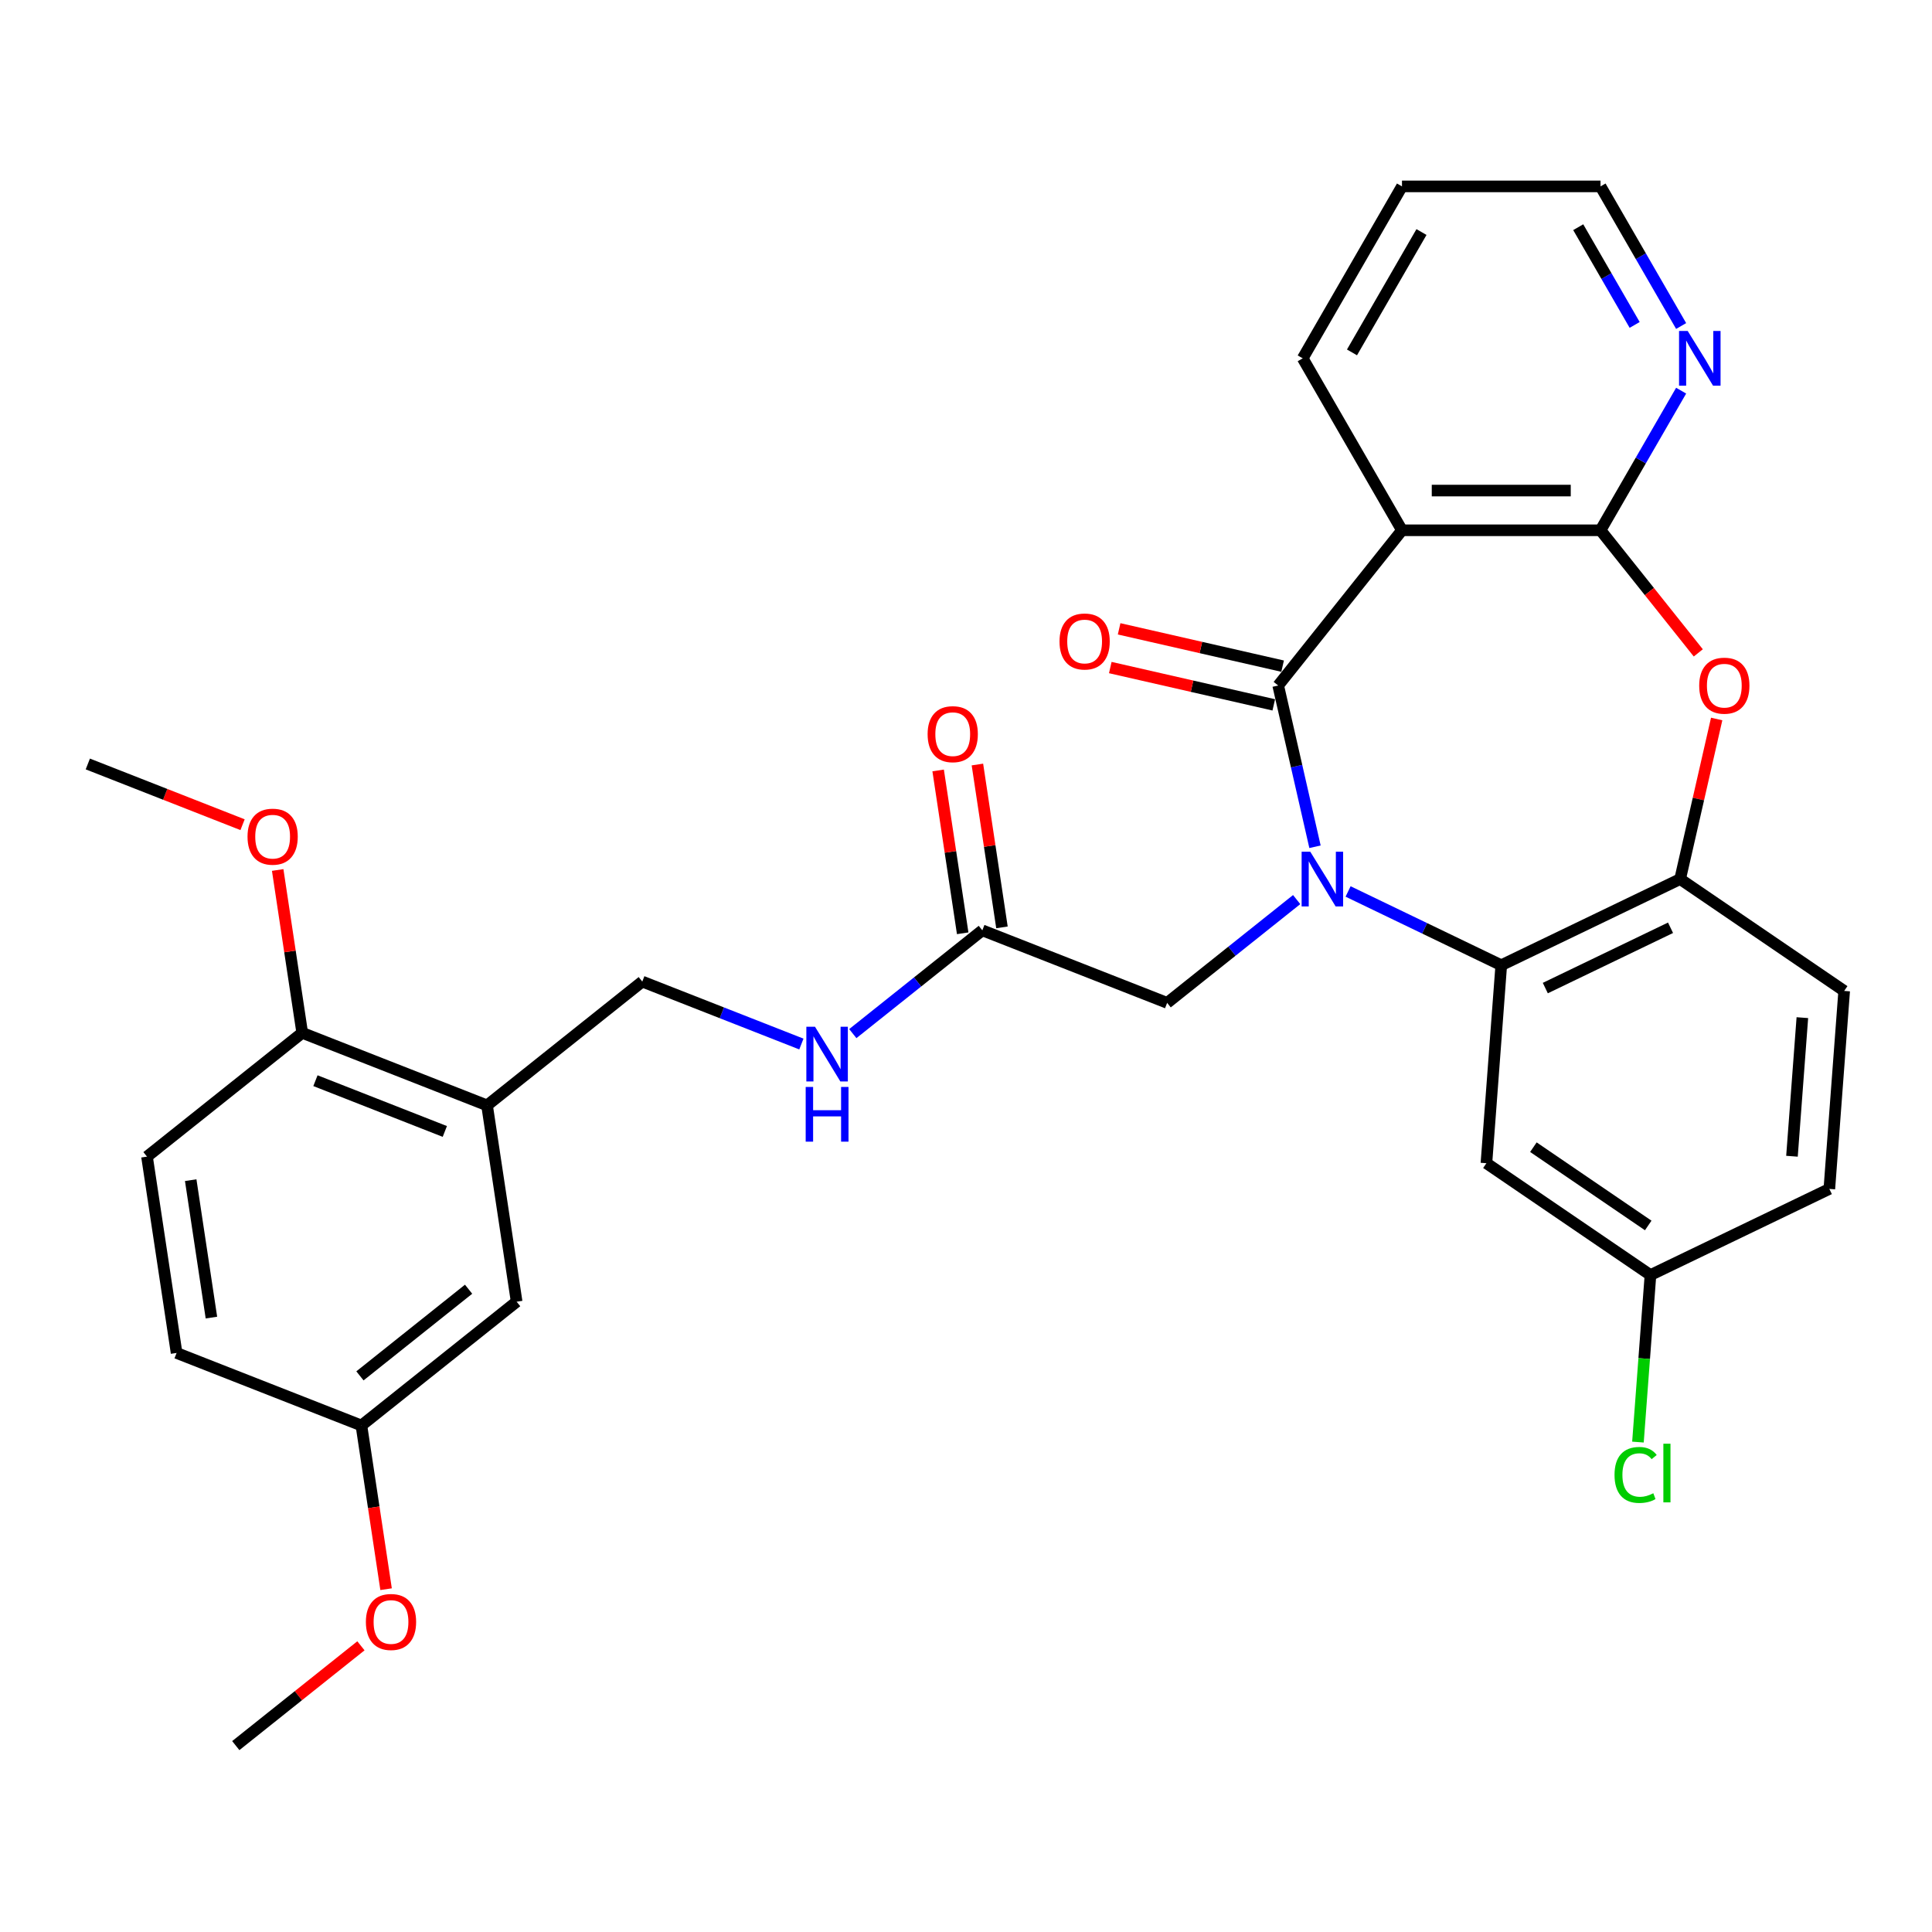 <?xml version='1.0' encoding='iso-8859-1'?>
<svg version='1.1' baseProfile='full'
              xmlns='http://www.w3.org/2000/svg'
                      xmlns:rdkit='http://www.rdkit.org/xml'
                      xmlns:xlink='http://www.w3.org/1999/xlink'
                  xml:space='preserve'
width='1000px' height='1000px' viewBox='0 0 1000 1000'>
<!-- END OF HEADER -->
<rect style='opacity:1.0;fill:#FFFFFF;stroke:none' width='1000' height='1000' x='0' y='0'> </rect>
<path class='bond-0' d='M 680.64,438.279 L 671.115,396.549' style='fill:none;fill-rule:evenodd;stroke:#0000FF;stroke-width:6px;stroke-linecap:butt;stroke-linejoin:miter;stroke-opacity:1' />
<path class='bond-0' d='M 671.115,396.549 L 661.59,354.818' style='fill:none;fill-rule:evenodd;stroke:#000000;stroke-width:6px;stroke-linecap:butt;stroke-linejoin:miter;stroke-opacity:1' />
<path class='bond-2' d='M 697.767,461.417 L 737.407,480.507' style='fill:none;fill-rule:evenodd;stroke:#0000FF;stroke-width:6px;stroke-linecap:butt;stroke-linejoin:miter;stroke-opacity:1' />
<path class='bond-2' d='M 737.407,480.507 L 777.047,499.597' style='fill:none;fill-rule:evenodd;stroke:#000000;stroke-width:6px;stroke-linecap:butt;stroke-linejoin:miter;stroke-opacity:1' />
<path class='bond-7' d='M 671.149,465.622 L 637.63,492.352' style='fill:none;fill-rule:evenodd;stroke:#0000FF;stroke-width:6px;stroke-linecap:butt;stroke-linejoin:miter;stroke-opacity:1' />
<path class='bond-7' d='M 637.63,492.352 L 604.112,519.082' style='fill:none;fill-rule:evenodd;stroke:#000000;stroke-width:6px;stroke-linecap:butt;stroke-linejoin:miter;stroke-opacity:1' />
<path class='bond-1' d='M 661.59,354.818 L 725.664,274.473' style='fill:none;fill-rule:evenodd;stroke:#000000;stroke-width:6px;stroke-linecap:butt;stroke-linejoin:miter;stroke-opacity:1' />
<path class='bond-11' d='M 663.877,344.799 L 621.567,335.142' style='fill:none;fill-rule:evenodd;stroke:#000000;stroke-width:6px;stroke-linecap:butt;stroke-linejoin:miter;stroke-opacity:1' />
<path class='bond-11' d='M 621.567,335.142 L 579.257,325.485' style='fill:none;fill-rule:evenodd;stroke:#FF0000;stroke-width:6px;stroke-linecap:butt;stroke-linejoin:miter;stroke-opacity:1' />
<path class='bond-11' d='M 659.303,364.837 L 616.993,355.18' style='fill:none;fill-rule:evenodd;stroke:#000000;stroke-width:6px;stroke-linecap:butt;stroke-linejoin:miter;stroke-opacity:1' />
<path class='bond-11' d='M 616.993,355.18 L 574.683,345.523' style='fill:none;fill-rule:evenodd;stroke:#FF0000;stroke-width:6px;stroke-linecap:butt;stroke-linejoin:miter;stroke-opacity:1' />
<path class='bond-3' d='M 725.664,274.473 L 828.43,274.473' style='fill:none;fill-rule:evenodd;stroke:#000000;stroke-width:6px;stroke-linecap:butt;stroke-linejoin:miter;stroke-opacity:1' />
<path class='bond-3' d='M 741.079,253.919 L 813.015,253.919' style='fill:none;fill-rule:evenodd;stroke:#000000;stroke-width:6px;stroke-linecap:butt;stroke-linejoin:miter;stroke-opacity:1' />
<path class='bond-21' d='M 725.664,274.473 L 674.281,185.474' style='fill:none;fill-rule:evenodd;stroke:#000000;stroke-width:6px;stroke-linecap:butt;stroke-linejoin:miter;stroke-opacity:1' />
<path class='bond-5' d='M 777.047,499.597 L 869.636,455.008' style='fill:none;fill-rule:evenodd;stroke:#000000;stroke-width:6px;stroke-linecap:butt;stroke-linejoin:miter;stroke-opacity:1' />
<path class='bond-5' d='M 799.853,511.426 L 864.665,480.214' style='fill:none;fill-rule:evenodd;stroke:#000000;stroke-width:6px;stroke-linecap:butt;stroke-linejoin:miter;stroke-opacity:1' />
<path class='bond-8' d='M 777.047,499.597 L 769.367,602.075' style='fill:none;fill-rule:evenodd;stroke:#000000;stroke-width:6px;stroke-linecap:butt;stroke-linejoin:miter;stroke-opacity:1' />
<path class='bond-10' d='M 828.43,274.473 L 849.292,238.338' style='fill:none;fill-rule:evenodd;stroke:#000000;stroke-width:6px;stroke-linecap:butt;stroke-linejoin:miter;stroke-opacity:1' />
<path class='bond-10' d='M 849.292,238.338 L 870.155,202.204' style='fill:none;fill-rule:evenodd;stroke:#0000FF;stroke-width:6px;stroke-linecap:butt;stroke-linejoin:miter;stroke-opacity:1' />
<path class='bond-31' d='M 828.43,274.473 L 853.733,306.201' style='fill:none;fill-rule:evenodd;stroke:#000000;stroke-width:6px;stroke-linecap:butt;stroke-linejoin:miter;stroke-opacity:1' />
<path class='bond-31' d='M 853.733,306.201 L 879.035,337.929' style='fill:none;fill-rule:evenodd;stroke:#FF0000;stroke-width:6px;stroke-linecap:butt;stroke-linejoin:miter;stroke-opacity:1' />
<path class='bond-4' d='M 888.548,372.148 L 879.092,413.578' style='fill:none;fill-rule:evenodd;stroke:#FF0000;stroke-width:6px;stroke-linecap:butt;stroke-linejoin:miter;stroke-opacity:1' />
<path class='bond-4' d='M 879.092,413.578 L 869.636,455.008' style='fill:none;fill-rule:evenodd;stroke:#000000;stroke-width:6px;stroke-linecap:butt;stroke-linejoin:miter;stroke-opacity:1' />
<path class='bond-16' d='M 869.636,455.008 L 954.545,512.898' style='fill:none;fill-rule:evenodd;stroke:#000000;stroke-width:6px;stroke-linecap:butt;stroke-linejoin:miter;stroke-opacity:1' />
<path class='bond-6' d='M 252.096,572.14 L 332.442,508.066' style='fill:none;fill-rule:evenodd;stroke:#000000;stroke-width:6px;stroke-linecap:butt;stroke-linejoin:miter;stroke-opacity:1' />
<path class='bond-13' d='M 252.096,572.14 L 156.433,534.595' style='fill:none;fill-rule:evenodd;stroke:#000000;stroke-width:6px;stroke-linecap:butt;stroke-linejoin:miter;stroke-opacity:1' />
<path class='bond-13' d='M 230.237,585.64 L 163.274,559.359' style='fill:none;fill-rule:evenodd;stroke:#000000;stroke-width:6px;stroke-linecap:butt;stroke-linejoin:miter;stroke-opacity:1' />
<path class='bond-15' d='M 252.096,572.14 L 267.412,673.758' style='fill:none;fill-rule:evenodd;stroke:#000000;stroke-width:6px;stroke-linecap:butt;stroke-linejoin:miter;stroke-opacity:1' />
<path class='bond-9' d='M 604.112,519.082 L 508.45,481.537' style='fill:none;fill-rule:evenodd;stroke:#000000;stroke-width:6px;stroke-linecap:butt;stroke-linejoin:miter;stroke-opacity:1' />
<path class='bond-19' d='M 769.367,602.075 L 854.277,659.966' style='fill:none;fill-rule:evenodd;stroke:#000000;stroke-width:6px;stroke-linecap:butt;stroke-linejoin:miter;stroke-opacity:1' />
<path class='bond-19' d='M 793.682,593.777 L 853.118,634.3' style='fill:none;fill-rule:evenodd;stroke:#000000;stroke-width:6px;stroke-linecap:butt;stroke-linejoin:miter;stroke-opacity:1' />
<path class='bond-12' d='M 508.45,481.537 L 474.931,508.267' style='fill:none;fill-rule:evenodd;stroke:#000000;stroke-width:6px;stroke-linecap:butt;stroke-linejoin:miter;stroke-opacity:1' />
<path class='bond-12' d='M 474.931,508.267 L 441.413,534.997' style='fill:none;fill-rule:evenodd;stroke:#0000FF;stroke-width:6px;stroke-linecap:butt;stroke-linejoin:miter;stroke-opacity:1' />
<path class='bond-17' d='M 518.612,480.005 L 512.259,437.861' style='fill:none;fill-rule:evenodd;stroke:#000000;stroke-width:6px;stroke-linecap:butt;stroke-linejoin:miter;stroke-opacity:1' />
<path class='bond-17' d='M 512.259,437.861 L 505.907,395.716' style='fill:none;fill-rule:evenodd;stroke:#FF0000;stroke-width:6px;stroke-linecap:butt;stroke-linejoin:miter;stroke-opacity:1' />
<path class='bond-17' d='M 498.288,483.069 L 491.936,440.924' style='fill:none;fill-rule:evenodd;stroke:#000000;stroke-width:6px;stroke-linecap:butt;stroke-linejoin:miter;stroke-opacity:1' />
<path class='bond-17' d='M 491.936,440.924 L 485.583,398.779' style='fill:none;fill-rule:evenodd;stroke:#FF0000;stroke-width:6px;stroke-linecap:butt;stroke-linejoin:miter;stroke-opacity:1' />
<path class='bond-33' d='M 870.155,168.745 L 849.292,132.611' style='fill:none;fill-rule:evenodd;stroke:#0000FF;stroke-width:6px;stroke-linecap:butt;stroke-linejoin:miter;stroke-opacity:1' />
<path class='bond-33' d='M 849.292,132.611 L 828.43,96.476' style='fill:none;fill-rule:evenodd;stroke:#000000;stroke-width:6px;stroke-linecap:butt;stroke-linejoin:miter;stroke-opacity:1' />
<path class='bond-33' d='M 846.096,168.182 L 831.493,142.887' style='fill:none;fill-rule:evenodd;stroke:#0000FF;stroke-width:6px;stroke-linecap:butt;stroke-linejoin:miter;stroke-opacity:1' />
<path class='bond-33' d='M 831.493,142.887 L 816.889,117.593' style='fill:none;fill-rule:evenodd;stroke:#000000;stroke-width:6px;stroke-linecap:butt;stroke-linejoin:miter;stroke-opacity:1' />
<path class='bond-14' d='M 414.795,540.387 L 373.618,524.227' style='fill:none;fill-rule:evenodd;stroke:#0000FF;stroke-width:6px;stroke-linecap:butt;stroke-linejoin:miter;stroke-opacity:1' />
<path class='bond-14' d='M 373.618,524.227 L 332.442,508.066' style='fill:none;fill-rule:evenodd;stroke:#000000;stroke-width:6px;stroke-linecap:butt;stroke-linejoin:miter;stroke-opacity:1' />
<path class='bond-18' d='M 156.433,534.595 L 76.088,598.669' style='fill:none;fill-rule:evenodd;stroke:#000000;stroke-width:6px;stroke-linecap:butt;stroke-linejoin:miter;stroke-opacity:1' />
<path class='bond-25' d='M 156.433,534.595 L 150.081,492.45' style='fill:none;fill-rule:evenodd;stroke:#000000;stroke-width:6px;stroke-linecap:butt;stroke-linejoin:miter;stroke-opacity:1' />
<path class='bond-25' d='M 150.081,492.45 L 143.729,450.306' style='fill:none;fill-rule:evenodd;stroke:#FF0000;stroke-width:6px;stroke-linecap:butt;stroke-linejoin:miter;stroke-opacity:1' />
<path class='bond-20' d='M 267.412,673.758 L 187.066,737.832' style='fill:none;fill-rule:evenodd;stroke:#000000;stroke-width:6px;stroke-linecap:butt;stroke-linejoin:miter;stroke-opacity:1' />
<path class='bond-20' d='M 242.546,667.3 L 186.304,712.151' style='fill:none;fill-rule:evenodd;stroke:#000000;stroke-width:6px;stroke-linecap:butt;stroke-linejoin:miter;stroke-opacity:1' />
<path class='bond-32' d='M 954.545,512.898 L 946.866,615.377' style='fill:none;fill-rule:evenodd;stroke:#000000;stroke-width:6px;stroke-linecap:butt;stroke-linejoin:miter;stroke-opacity:1' />
<path class='bond-32' d='M 932.898,526.734 L 927.522,598.469' style='fill:none;fill-rule:evenodd;stroke:#000000;stroke-width:6px;stroke-linecap:butt;stroke-linejoin:miter;stroke-opacity:1' />
<path class='bond-34' d='M 76.088,598.669 L 91.404,700.287' style='fill:none;fill-rule:evenodd;stroke:#000000;stroke-width:6px;stroke-linecap:butt;stroke-linejoin:miter;stroke-opacity:1' />
<path class='bond-34' d='M 98.709,610.848 L 109.43,681.981' style='fill:none;fill-rule:evenodd;stroke:#000000;stroke-width:6px;stroke-linecap:butt;stroke-linejoin:miter;stroke-opacity:1' />
<path class='bond-22' d='M 854.277,659.966 L 946.866,615.377' style='fill:none;fill-rule:evenodd;stroke:#000000;stroke-width:6px;stroke-linecap:butt;stroke-linejoin:miter;stroke-opacity:1' />
<path class='bond-24' d='M 854.277,659.966 L 851.037,703.19' style='fill:none;fill-rule:evenodd;stroke:#000000;stroke-width:6px;stroke-linecap:butt;stroke-linejoin:miter;stroke-opacity:1' />
<path class='bond-24' d='M 851.037,703.19 L 847.798,746.415' style='fill:none;fill-rule:evenodd;stroke:#00CC00;stroke-width:6px;stroke-linecap:butt;stroke-linejoin:miter;stroke-opacity:1' />
<path class='bond-23' d='M 187.066,737.832 L 91.404,700.287' style='fill:none;fill-rule:evenodd;stroke:#000000;stroke-width:6px;stroke-linecap:butt;stroke-linejoin:miter;stroke-opacity:1' />
<path class='bond-26' d='M 187.066,737.832 L 193.452,780.196' style='fill:none;fill-rule:evenodd;stroke:#000000;stroke-width:6px;stroke-linecap:butt;stroke-linejoin:miter;stroke-opacity:1' />
<path class='bond-26' d='M 193.452,780.196 L 199.837,822.561' style='fill:none;fill-rule:evenodd;stroke:#FF0000;stroke-width:6px;stroke-linecap:butt;stroke-linejoin:miter;stroke-opacity:1' />
<path class='bond-30' d='M 674.281,185.474 L 725.664,96.476' style='fill:none;fill-rule:evenodd;stroke:#000000;stroke-width:6px;stroke-linecap:butt;stroke-linejoin:miter;stroke-opacity:1' />
<path class='bond-30' d='M 699.788,182.401 L 735.756,120.103' style='fill:none;fill-rule:evenodd;stroke:#000000;stroke-width:6px;stroke-linecap:butt;stroke-linejoin:miter;stroke-opacity:1' />
<path class='bond-28' d='M 125.548,426.866 L 85.501,411.149' style='fill:none;fill-rule:evenodd;stroke:#FF0000;stroke-width:6px;stroke-linecap:butt;stroke-linejoin:miter;stroke-opacity:1' />
<path class='bond-28' d='M 85.501,411.149 L 45.455,395.432' style='fill:none;fill-rule:evenodd;stroke:#000000;stroke-width:6px;stroke-linecap:butt;stroke-linejoin:miter;stroke-opacity:1' />
<path class='bond-29' d='M 186.814,851.866 L 154.425,877.695' style='fill:none;fill-rule:evenodd;stroke:#FF0000;stroke-width:6px;stroke-linecap:butt;stroke-linejoin:miter;stroke-opacity:1' />
<path class='bond-29' d='M 154.425,877.695 L 122.037,903.524' style='fill:none;fill-rule:evenodd;stroke:#000000;stroke-width:6px;stroke-linecap:butt;stroke-linejoin:miter;stroke-opacity:1' />
<path class='bond-27' d='M 828.43,96.476 L 725.664,96.476' style='fill:none;fill-rule:evenodd;stroke:#000000;stroke-width:6px;stroke-linecap:butt;stroke-linejoin:miter;stroke-opacity:1' />
<path  class='atom-0' d='M 678.198 440.848
L 687.478 455.848
Q 688.398 457.328, 689.878 460.008
Q 691.358 462.688, 691.438 462.848
L 691.438 440.848
L 695.198 440.848
L 695.198 469.168
L 691.318 469.168
L 681.358 452.768
Q 680.198 450.848, 678.958 448.648
Q 677.758 446.448, 677.398 445.768
L 677.398 469.168
L 673.718 469.168
L 673.718 440.848
L 678.198 440.848
' fill='#0000FF'/>
<path  class='atom-5' d='M 879.504 354.898
Q 879.504 348.098, 882.864 344.298
Q 886.224 340.498, 892.504 340.498
Q 898.784 340.498, 902.144 344.298
Q 905.504 348.098, 905.504 354.898
Q 905.504 361.778, 902.104 365.698
Q 898.704 369.578, 892.504 369.578
Q 886.264 369.578, 882.864 365.698
Q 879.504 361.818, 879.504 354.898
M 892.504 366.378
Q 896.824 366.378, 899.144 363.498
Q 901.504 360.578, 901.504 354.898
Q 901.504 349.338, 899.144 346.538
Q 896.824 343.698, 892.504 343.698
Q 888.184 343.698, 885.824 346.498
Q 883.504 349.298, 883.504 354.898
Q 883.504 360.618, 885.824 363.498
Q 888.184 366.378, 892.504 366.378
' fill='#FF0000'/>
<path  class='atom-11' d='M 873.553 171.314
L 882.833 186.314
Q 883.753 187.794, 885.233 190.474
Q 886.713 193.154, 886.793 193.314
L 886.793 171.314
L 890.553 171.314
L 890.553 199.634
L 886.673 199.634
L 876.713 183.234
Q 875.553 181.314, 874.313 179.114
Q 873.113 176.914, 872.753 176.234
L 872.753 199.634
L 869.073 199.634
L 869.073 171.314
L 873.553 171.314
' fill='#0000FF'/>
<path  class='atom-12' d='M 548.401 332.031
Q 548.401 325.231, 551.761 321.431
Q 555.121 317.631, 561.401 317.631
Q 567.681 317.631, 571.041 321.431
Q 574.401 325.231, 574.401 332.031
Q 574.401 338.911, 571.001 342.831
Q 567.601 346.711, 561.401 346.711
Q 555.161 346.711, 551.761 342.831
Q 548.401 338.951, 548.401 332.031
M 561.401 343.511
Q 565.721 343.511, 568.041 340.631
Q 570.401 337.711, 570.401 332.031
Q 570.401 326.471, 568.041 323.671
Q 565.721 320.831, 561.401 320.831
Q 557.081 320.831, 554.721 323.631
Q 552.401 326.431, 552.401 332.031
Q 552.401 337.751, 554.721 340.631
Q 557.081 343.511, 561.401 343.511
' fill='#FF0000'/>
<path  class='atom-13' d='M 421.844 531.451
L 431.124 546.451
Q 432.044 547.931, 433.524 550.611
Q 435.004 553.291, 435.084 553.451
L 435.084 531.451
L 438.844 531.451
L 438.844 559.771
L 434.964 559.771
L 425.004 543.371
Q 423.844 541.451, 422.604 539.251
Q 421.404 537.051, 421.044 536.371
L 421.044 559.771
L 417.364 559.771
L 417.364 531.451
L 421.844 531.451
' fill='#0000FF'/>
<path  class='atom-13' d='M 417.024 562.603
L 420.864 562.603
L 420.864 574.643
L 435.344 574.643
L 435.344 562.603
L 439.184 562.603
L 439.184 590.923
L 435.344 590.923
L 435.344 577.843
L 420.864 577.843
L 420.864 590.923
L 417.024 590.923
L 417.024 562.603
' fill='#0000FF'/>
<path  class='atom-18' d='M 480.133 379.999
Q 480.133 373.199, 483.493 369.399
Q 486.853 365.599, 493.133 365.599
Q 499.413 365.599, 502.773 369.399
Q 506.133 373.199, 506.133 379.999
Q 506.133 386.879, 502.733 390.799
Q 499.333 394.679, 493.133 394.679
Q 486.893 394.679, 483.493 390.799
Q 480.133 386.919, 480.133 379.999
M 493.133 391.479
Q 497.453 391.479, 499.773 388.599
Q 502.133 385.679, 502.133 379.999
Q 502.133 374.439, 499.773 371.639
Q 497.453 368.799, 493.133 368.799
Q 488.813 368.799, 486.453 371.599
Q 484.133 374.399, 484.133 379.999
Q 484.133 385.719, 486.453 388.599
Q 488.813 391.479, 493.133 391.479
' fill='#FF0000'/>
<path  class='atom-25' d='M 835.677 763.424
Q 835.677 756.384, 838.957 752.704
Q 842.277 748.984, 848.557 748.984
Q 854.397 748.984, 857.517 753.104
L 854.877 755.264
Q 852.597 752.264, 848.557 752.264
Q 844.277 752.264, 841.997 755.144
Q 839.757 757.984, 839.757 763.424
Q 839.757 769.024, 842.077 771.904
Q 844.437 774.784, 848.997 774.784
Q 852.117 774.784, 855.757 772.904
L 856.877 775.904
Q 855.397 776.864, 853.157 777.424
Q 850.917 777.984, 848.437 777.984
Q 842.277 777.984, 838.957 774.224
Q 835.677 770.464, 835.677 763.424
' fill='#00CC00'/>
<path  class='atom-25' d='M 860.957 747.264
L 864.637 747.264
L 864.637 777.624
L 860.957 777.624
L 860.957 747.264
' fill='#00CC00'/>
<path  class='atom-26' d='M 128.117 433.057
Q 128.117 426.257, 131.477 422.457
Q 134.837 418.657, 141.117 418.657
Q 147.397 418.657, 150.757 422.457
Q 154.117 426.257, 154.117 433.057
Q 154.117 439.937, 150.717 443.857
Q 147.317 447.737, 141.117 447.737
Q 134.877 447.737, 131.477 443.857
Q 128.117 439.977, 128.117 433.057
M 141.117 444.537
Q 145.437 444.537, 147.757 441.657
Q 150.117 438.737, 150.117 433.057
Q 150.117 427.497, 147.757 424.697
Q 145.437 421.857, 141.117 421.857
Q 136.797 421.857, 134.437 424.657
Q 132.117 427.457, 132.117 433.057
Q 132.117 438.777, 134.437 441.657
Q 136.797 444.537, 141.117 444.537
' fill='#FF0000'/>
<path  class='atom-27' d='M 189.383 839.53
Q 189.383 832.73, 192.743 828.93
Q 196.103 825.13, 202.383 825.13
Q 208.663 825.13, 212.023 828.93
Q 215.383 832.73, 215.383 839.53
Q 215.383 846.41, 211.983 850.33
Q 208.583 854.21, 202.383 854.21
Q 196.143 854.21, 192.743 850.33
Q 189.383 846.45, 189.383 839.53
M 202.383 851.01
Q 206.703 851.01, 209.023 848.13
Q 211.383 845.21, 211.383 839.53
Q 211.383 833.97, 209.023 831.17
Q 206.703 828.33, 202.383 828.33
Q 198.063 828.33, 195.703 831.13
Q 193.383 833.93, 193.383 839.53
Q 193.383 845.25, 195.703 848.13
Q 198.063 851.01, 202.383 851.01
' fill='#FF0000'/>
</svg>
